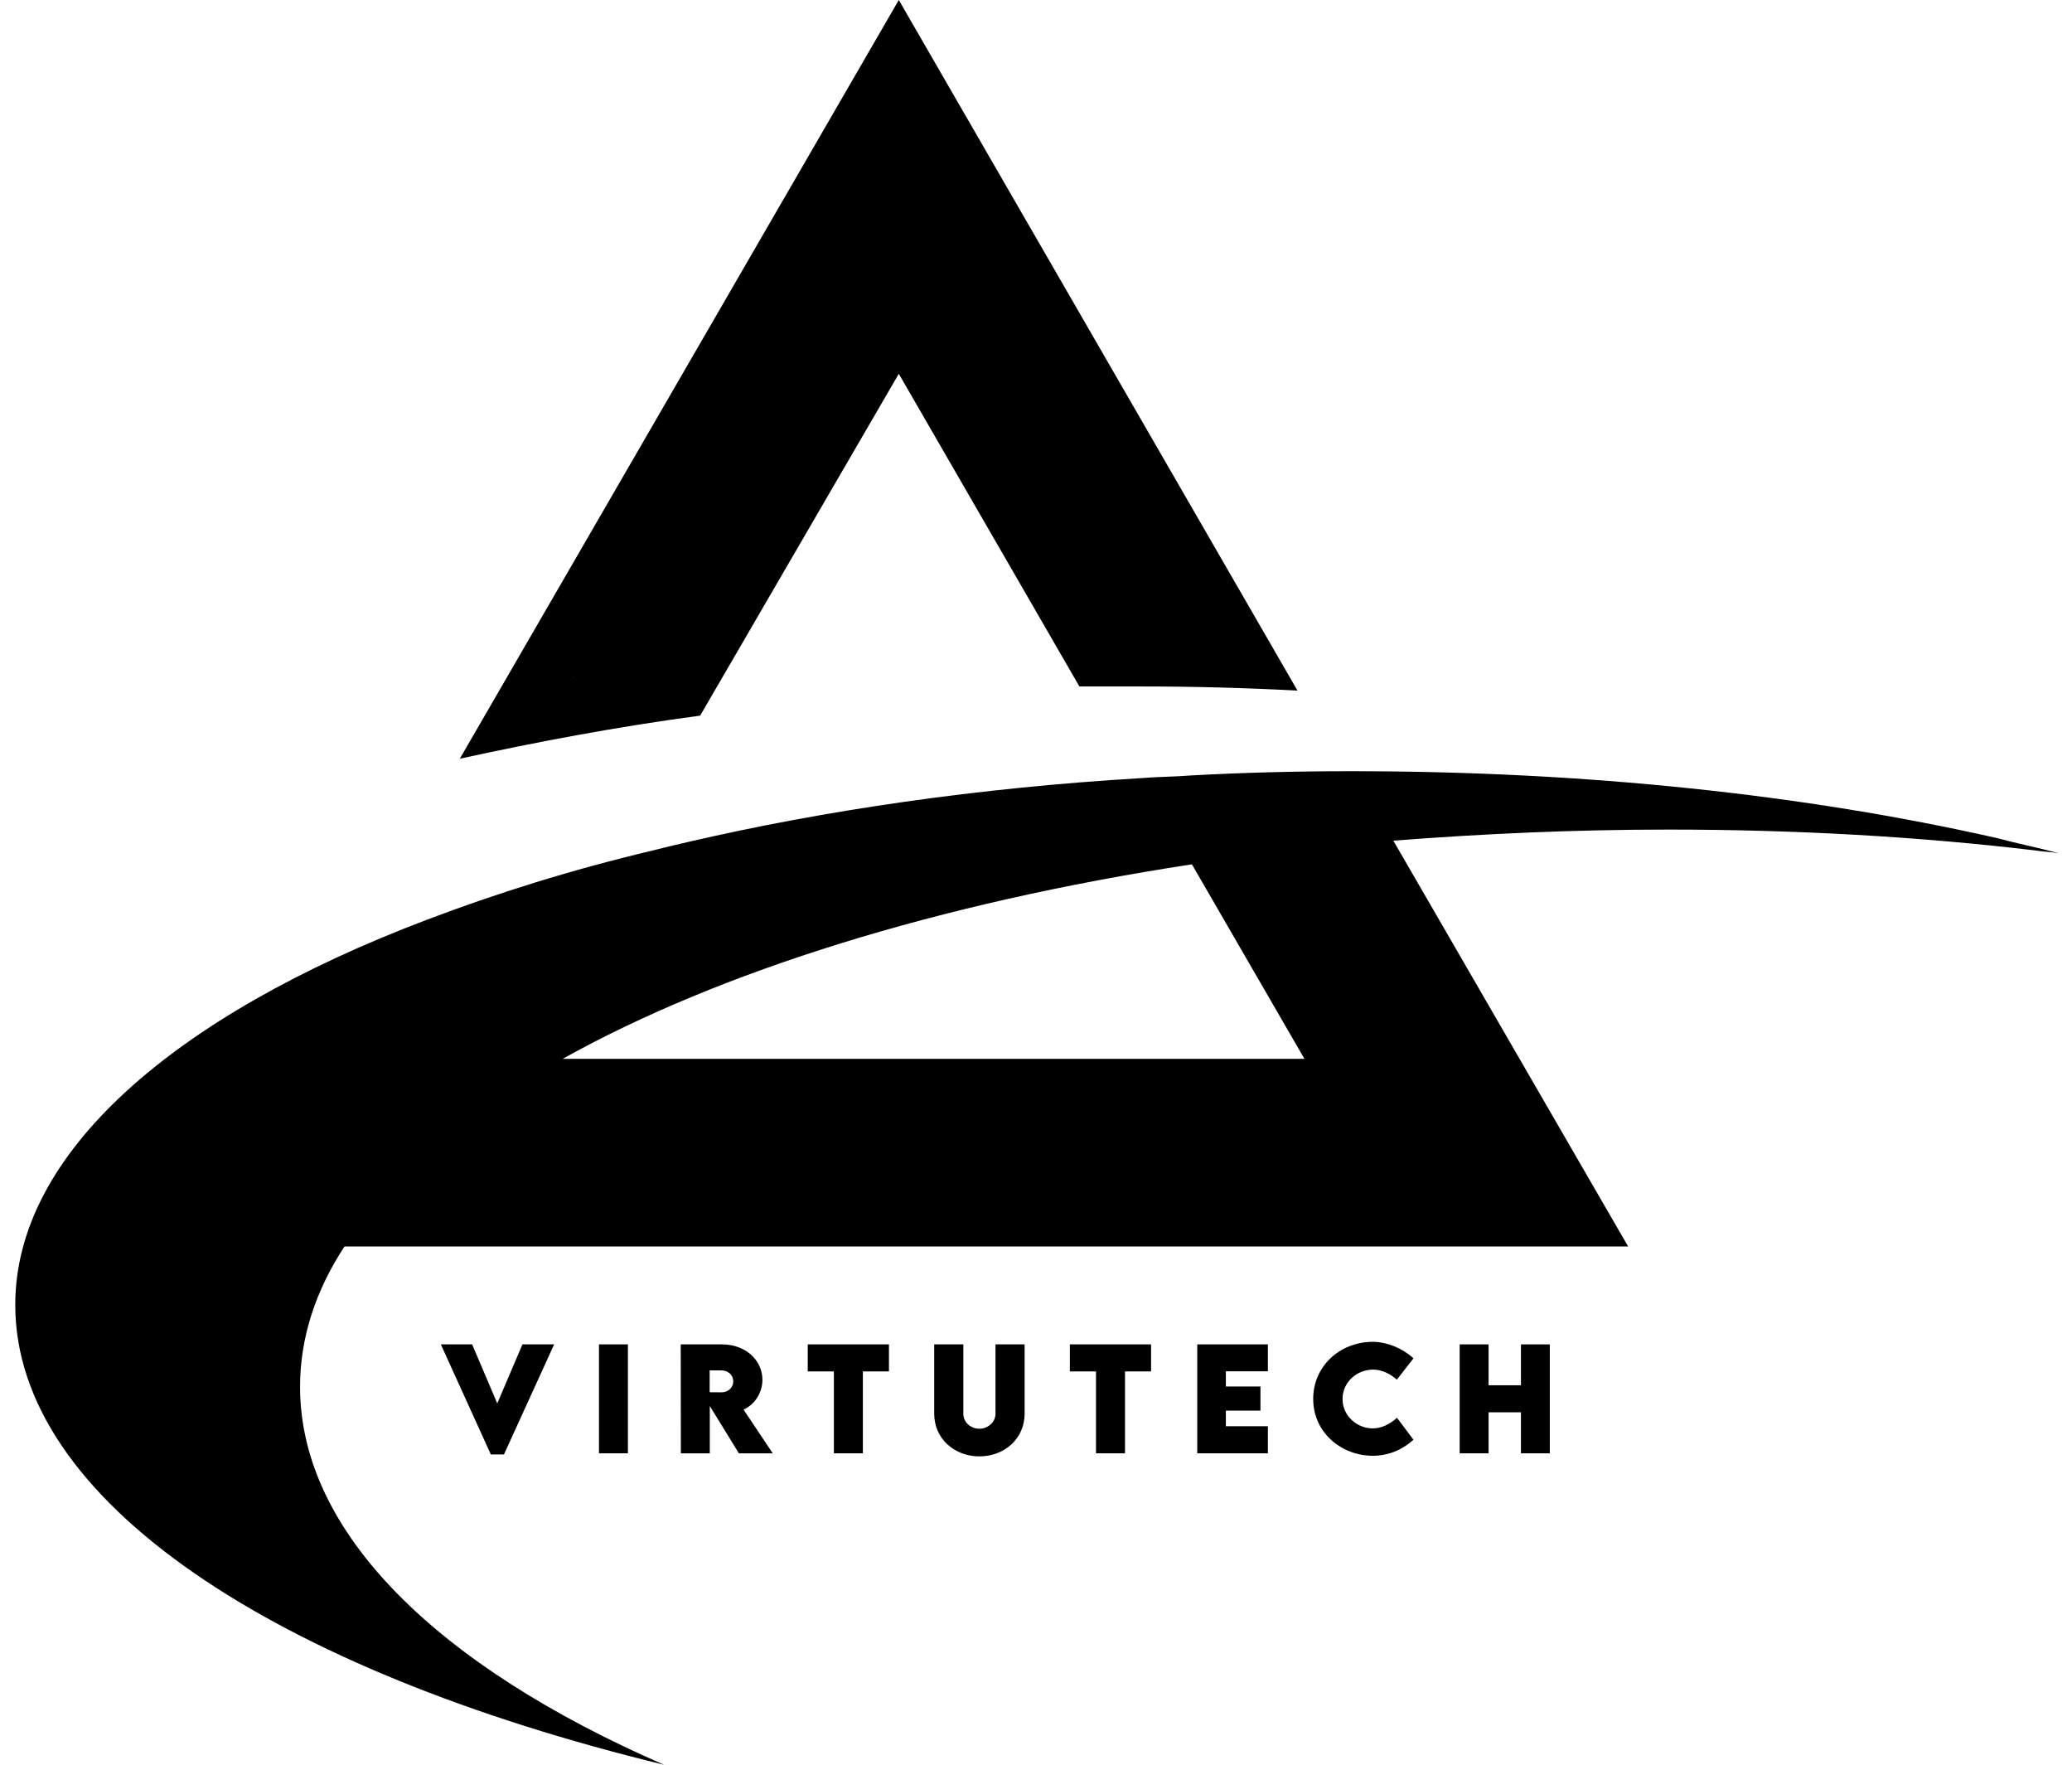 <svg xmlns="http://www.w3.org/2000/svg" width="101" height="86" viewBox="0 0 101 86" fill="none"><path d="M43.812 18.216L52.615 33.452C53.631 33.452 54.579 33.452 55.595 33.452C58.168 33.452 60.741 33.52 63.247 33.655L43.812 0L22.414 36.973C26.138 36.161 30.066 35.416 34.129 34.874L43.812 18.216ZM27.966 32.978L43.812 5.62L58.304 30.676C57.423 30.676 56.543 30.676 55.663 30.676C55.189 30.676 54.715 30.676 54.241 30.676L46.182 16.861L43.745 12.663L41.307 16.861L32.436 32.233C30.946 32.504 29.456 32.707 27.966 32.978Z" fill="black"></path><path d="M41.66 6.604C42.433 5.28 44.132 4.833 45.456 5.606V5.606C46.78 6.379 47.226 8.078 46.453 9.402L32.731 32.907C31.958 34.231 30.259 34.678 28.935 33.905V33.905C27.612 33.132 27.165 31.433 27.938 30.109L41.66 6.604Z" fill="black"></path><path d="M42.085 11.273C41.319 9.946 41.773 8.248 43.101 7.482V7.482C44.428 6.716 46.125 7.171 46.892 8.498L58.304 28.265C59.071 29.593 58.616 31.29 57.289 32.056V32.056C55.961 32.823 54.264 32.368 53.498 31.041L42.085 11.273Z" fill="black"></path><path d="M32.368 86C21.33 81.192 14.626 74.691 14.626 67.581C14.626 65.211 15.371 62.909 16.793 60.742H79.363L67.919 40.968C72.253 40.63 76.722 40.427 81.327 40.427C87.489 40.427 93.516 40.765 99.204 41.443C99.611 41.51 99.949 41.51 100.356 41.578C99.34 41.307 98.324 41.104 97.308 40.833C88.031 38.734 77.332 37.583 65.956 37.583C65.888 37.583 65.82 37.583 65.752 37.583C63.179 37.583 60.606 37.65 58.1 37.786C57.288 37.853 56.407 37.853 55.595 37.921C47.672 38.395 40.223 39.479 33.519 41.036C32.91 41.172 32.368 41.307 31.826 41.443C27.831 42.391 24.174 43.542 20.789 44.828C8.464 49.501 0.744 56.205 0.744 63.586C0.744 73.134 13.408 81.395 32.368 86ZM58.1 42.12L63.585 51.6H27.425C35.077 47.334 45.708 44.016 58.1 42.12Z" fill="black"></path><path d="M25.467 65.514H27.012L24.565 70.879H23.926L21.489 65.514H23.014L24.239 68.39L25.467 65.514Z" fill="black"></path><path d="M29.198 70.823V65.514H30.608V70.823H29.198Z" fill="black"></path><path d="M37.668 70.823H36.018L34.599 68.518V70.823H33.189L33.182 65.514H35.198C36.344 65.514 37.164 66.288 37.164 67.24C37.164 67.902 36.766 68.456 36.245 68.693L37.668 70.823ZM34.592 66.782V67.846L35.168 67.85C35.468 67.853 35.742 67.642 35.742 67.316C35.742 66.987 35.465 66.782 35.168 66.782H34.592Z" fill="black"></path><path d="M43.332 65.514V66.832H42.061V70.823H40.648V66.832H39.373V65.514H43.332Z" fill="black"></path><path d="M47.741 70.972C46.526 70.972 45.538 70.112 45.538 68.894V65.514H46.958V68.89C46.958 69.332 47.336 69.625 47.738 69.625C48.137 69.625 48.525 69.325 48.525 68.89V65.514H49.945V68.894C49.945 70.112 48.957 70.972 47.741 70.972Z" fill="black"></path><path d="M56.109 65.514V66.832H54.838V70.823H53.425V66.832H52.151V65.514H56.109Z" fill="black"></path><path d="M61.803 66.825H59.755V67.566H61.441V68.742H59.755V69.503H61.803V70.823H58.361V65.514H61.803V66.825Z" fill="black"></path><path d="M66.911 70.942C65.412 70.942 64.012 69.835 64.012 68.169C64.012 66.598 65.284 65.389 66.937 65.389C67.622 65.399 68.356 65.699 68.9 66.193L68.09 67.234C67.764 66.937 67.332 66.743 66.94 66.743C66.123 66.743 65.442 67.365 65.442 68.179C65.442 69.002 66.153 69.608 66.911 69.608C67.355 69.608 67.754 69.397 68.096 69.091L68.9 70.162C68.393 70.623 67.718 70.942 66.911 70.942Z" fill="black"></path><path d="M74.139 65.514H75.545V70.823H74.139V68.824H72.561V70.823H71.152V65.514H72.561V67.507H74.139V65.514Z" fill="black"></path></svg>
